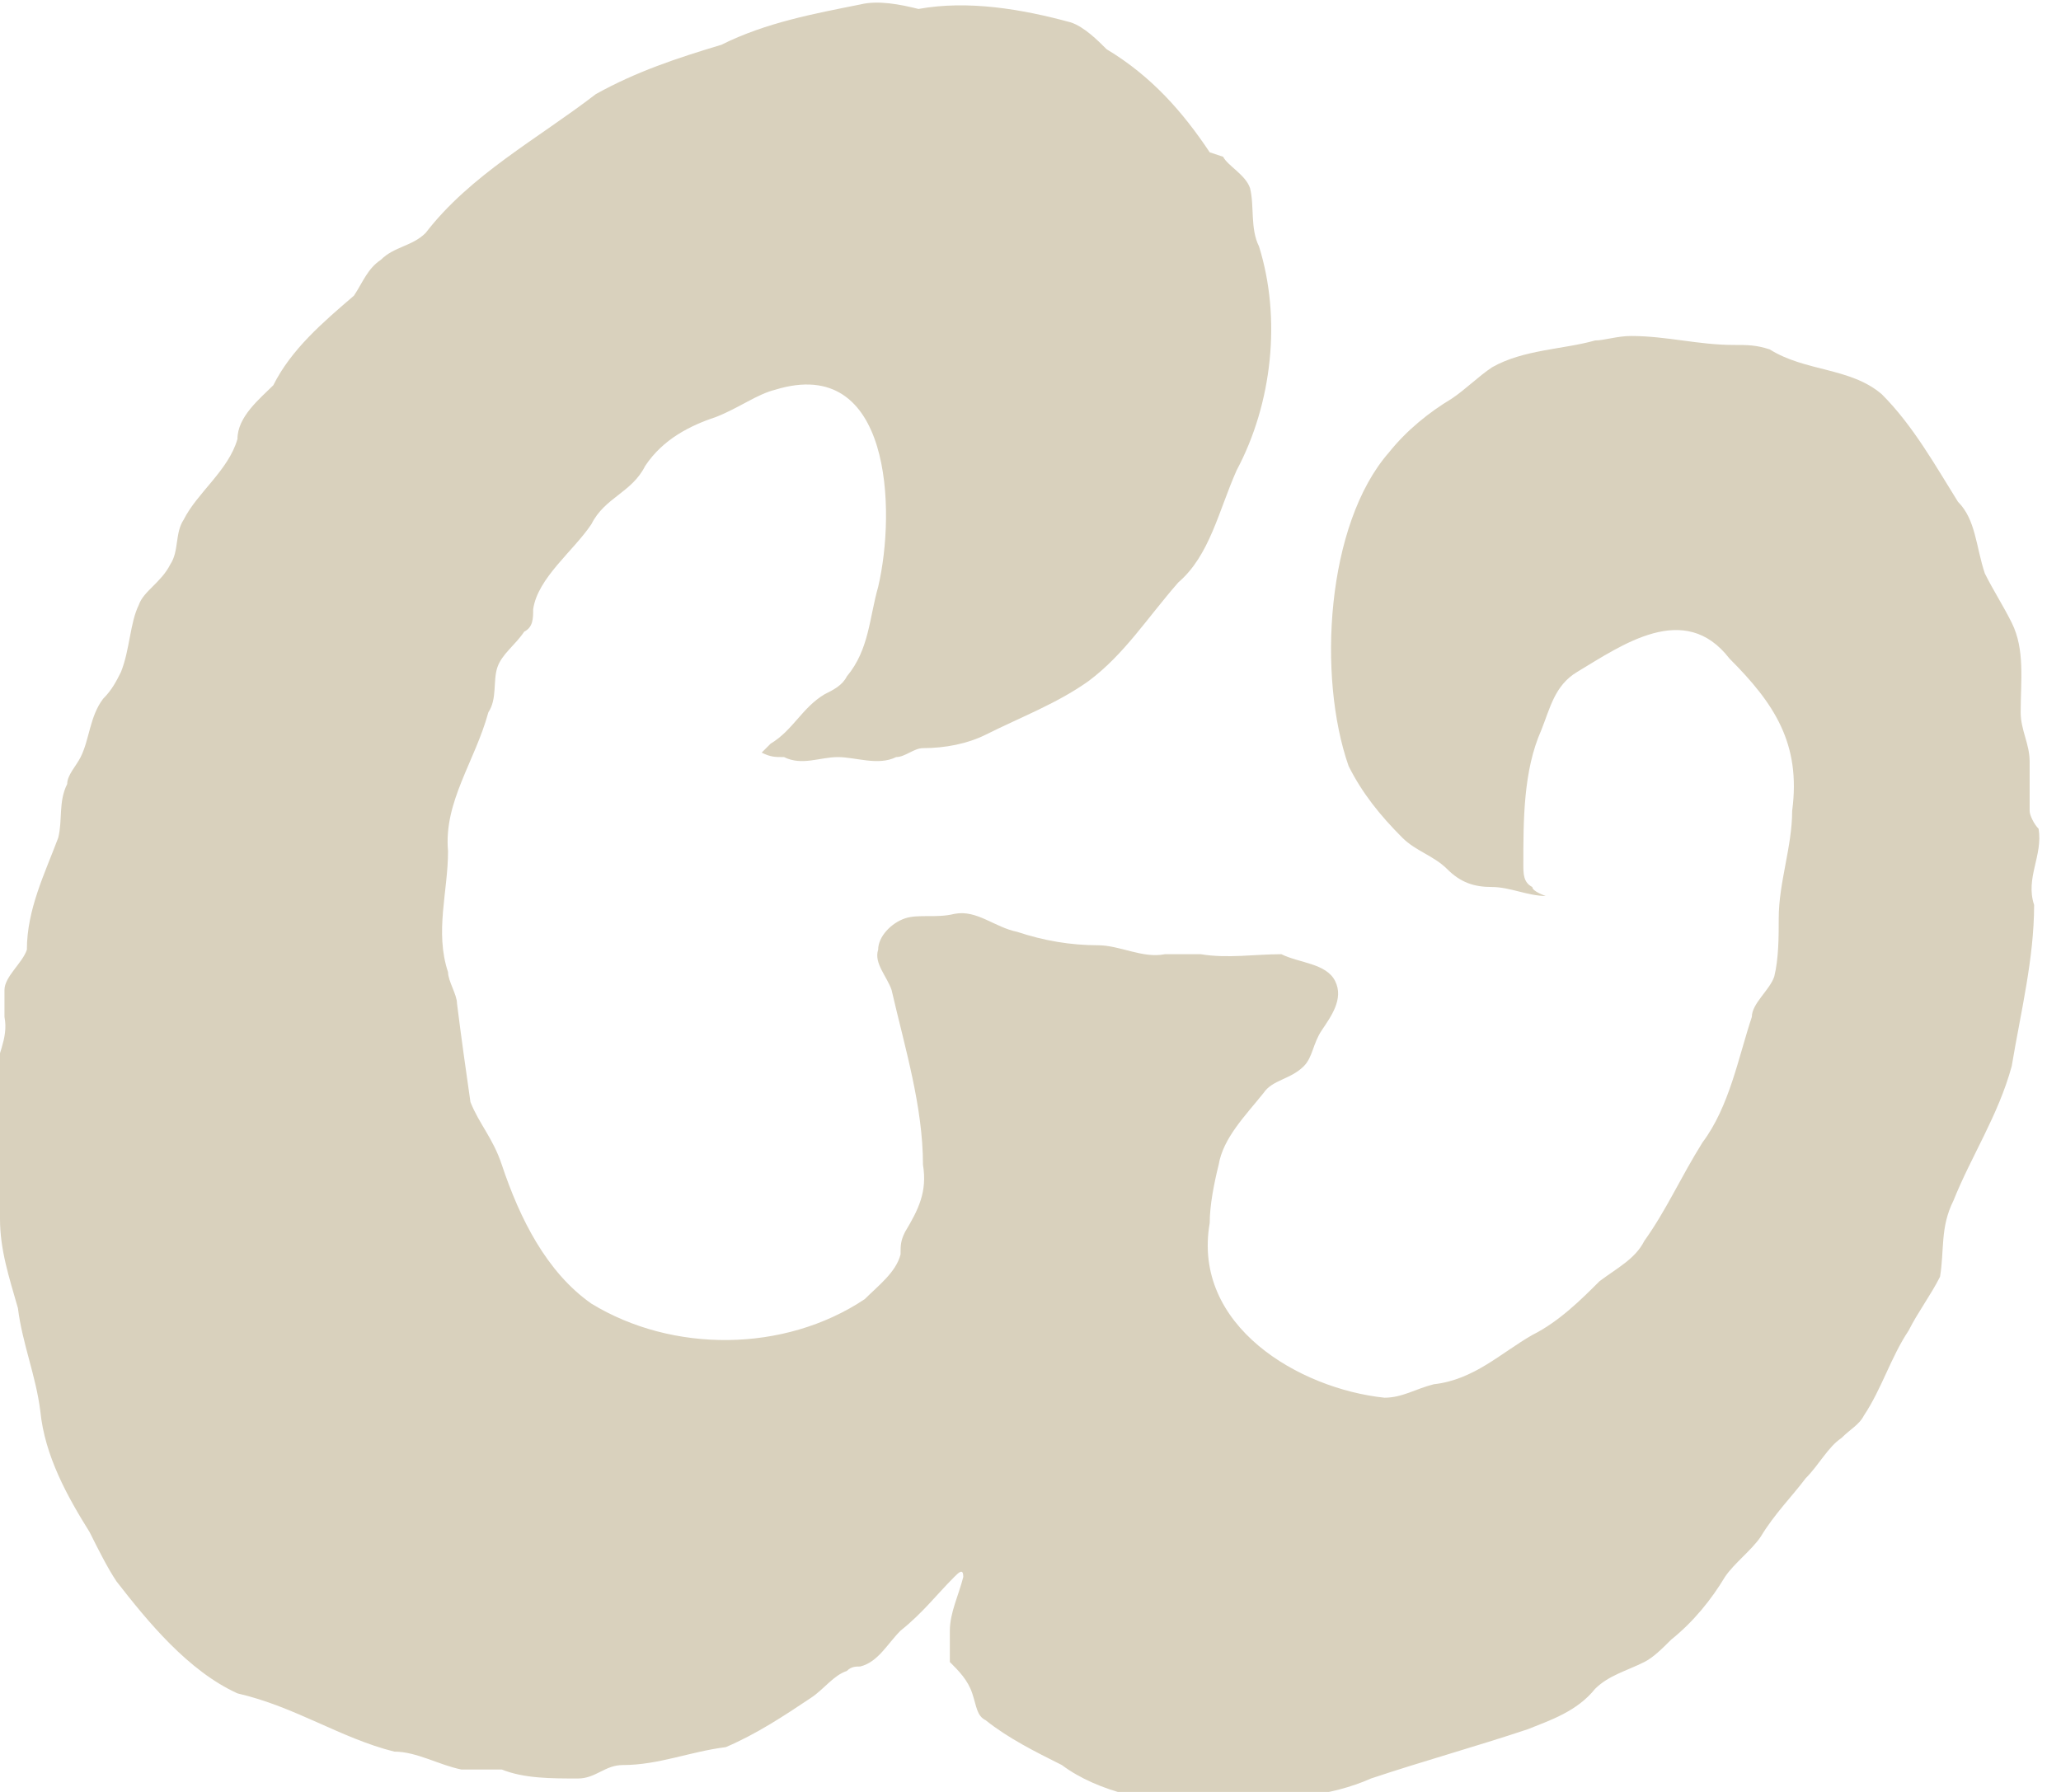 <?xml version="1.0" encoding="UTF-8"?>
<svg id="Layer_1" xmlns="http://www.w3.org/2000/svg" version="1.1" viewBox="0 0 46 40">
  <!-- Generator: Adobe Illustrator 29.2.0, SVG Export Plug-In . SVG Version: 2.1.0 Build 108)  -->
  <defs>
    <style>
      .st0 {
        fill: #d9d1bd;
      }
    </style>
  </defs>
  <path class="st0" d="M27.3,3.5c.1.2.5.4.6.7.1.4,0,.9.2,1.3.5,1.6.3,3.5-.5,5-.4.9-.6,1.9-1.3,2.5-.7.8-1.2,1.6-2,2.2-.7.5-1.5.8-2.3,1.2-.4.2-.9.3-1.4.3-.2,0-.4.2-.6.2-.4.2-.9,0-1.3,0-.4,0-.8.2-1.2,0-.2,0-.3,0-.5-.1,0,0,0,0,0,0,0,0,.1-.1.2-.2.5-.3.7-.8,1.2-1.1.2-.1.4-.2.5-.4.5-.6.5-1.3.7-2,.4-1.7.3-5.2-2.3-4.4-.4.1-.8.4-1.3.6-.6.2-1.2.5-1.6,1.1-.3.6-.9.7-1.2,1.3-.4.6-1.2,1.2-1.3,1.9,0,.2,0,.4-.2.5-.2.3-.5.5-.6.8-.1.3,0,.7-.2,1-.3,1.1-1,2-.9,3.1,0,.9-.3,1.8,0,2.7,0,.2.2.5.2.7.1.8.2,1.5.3,2.2.2.5.5.8.7,1.4.4,1.2,1,2.4,2,3.1,1.8,1.1,4.3,1.1,6.1-.1.3-.3.7-.6.8-1,0-.2,0-.3.1-.5.3-.5.5-.9.4-1.5,0-1.3-.4-2.6-.7-3.9-.1-.3-.4-.6-.3-.9,0-.3.3-.6.6-.7.3-.1.7,0,1.1-.1.5-.1.9.3,1.4.4.6.2,1.2.3,1.8.3.5,0,1,.3,1.5.2.3,0,.6,0,.8,0,.6.1,1.2,0,1.8,0,.4.2,1,.2,1.2.6.2.4-.1.8-.3,1.1-.2.3-.2.6-.4.8-.3.3-.7.3-.9.6-.4.5-.9,1-1,1.6-.1.4-.2.9-.2,1.3-.4,2.3,2,3.7,3.9,3.9.4,0,.7-.2,1.1-.3.9-.1,1.5-.7,2.2-1.1.6-.3,1.1-.8,1.5-1.2.4-.3.8-.5,1-.9.5-.7.8-1.4,1.3-2.2.6-.8.8-1.9,1.1-2.8,0-.3.4-.6.5-.9.1-.4.1-.9.1-1.3,0-.8.3-1.6.3-2.4.2-1.5-.4-2.4-1.4-3.4-1-1.3-2.4-.3-3.4.3-.5.3-.6.8-.8,1.3-.4.9-.4,2-.4,3,0,.2,0,.4.2.5,0,.1.3.2.3.2-.4,0-.8-.2-1.2-.2-.4,0-.7-.1-1-.4-.3-.3-.7-.4-1-.7-.5-.5-.9-1-1.2-1.6-.7-2-.5-5.4.9-7,.4-.5.9-.9,1.4-1.2.3-.2.6-.5.9-.7.7-.4,1.6-.4,2.3-.6.2,0,.5-.1.8-.1.8,0,1.5.2,2.3.2.3,0,.5,0,.8.1.8.5,1.8.4,2.5,1,.7.7,1.2,1.6,1.7,2.4.4.4.4,1,.6,1.6.2.4.4.7.6,1.1.3.6.2,1.3.2,2,0,.4.2.7.2,1.1,0,.4,0,.8,0,1.1,0,.1.1.3.2.4.1.6-.3,1.1-.1,1.7,0,1.2-.3,2.4-.5,3.6-.3,1.1-.9,2-1.3,3-.3.6-.2,1.1-.3,1.7-.2.4-.5.8-.7,1.2-.4.6-.6,1.3-1,1.9-.1.2-.3.3-.5.5-.3.2-.5.6-.8.9-.3.4-.7.8-1,1.3-.2.3-.6.6-.8.9-.3.5-.7,1-1.2,1.4-.2.2-.4.4-.6.5-.4.2-.8.3-1.1.6-.4.5-1,.7-1.5.9-1.2.4-2.3.7-3.5,1.1-.9.4-2,.5-3,.4-.3,0-.5,0-.8.1-1,.1-2.3-.2-3.1-.8-.6-.3-1.2-.6-1.7-1-.2-.1-.2-.3-.3-.6-.1-.3-.3-.5-.5-.7,0-.1,0-.4,0-.7,0-.4.2-.8.3-1.2,0-.2-.1-.1-.2,0-.4.4-.7.8-1.2,1.2-.3.3-.5.7-.9.8-.1,0-.2,0-.3.1-.3.1-.5.4-.8.6-.6.4-1.2.8-1.9,1.1-.8.1-1.5.4-2.3.4-.4,0-.6.3-1,.3-.6,0-1.2,0-1.7-.2-.3,0-.6,0-.9,0-.5-.1-1-.4-1.5-.4-1.2-.3-2.2-1-3.5-1.3-1.1-.5-2-1.6-2.7-2.5-.2-.3-.4-.7-.6-1.1-.5-.8-1-1.7-1.1-2.7-.1-.8-.4-1.5-.5-2.3-.2-.7-.4-1.3-.4-2,0-.5-.2-.9-.3-1.4.1-.6.2-1.2.2-1.8,0-.4.3-.8.2-1.3,0-.2,0-.4,0-.6,0-.3.4-.6.5-.9,0-.9.4-1.7.7-2.5.1-.4,0-.8.2-1.2,0-.2.2-.4.3-.6.2-.4.2-.9.5-1.3.2-.2.3-.4.4-.6.2-.5.2-1.1.4-1.5.1-.3.5-.5.7-.9.2-.3.1-.7.3-1,.3-.6,1-1.1,1.2-1.8,0-.5.5-.9.8-1.2.4-.8,1.1-1.4,1.8-2,.2-.3.3-.6.6-.8.3-.3.7-.3,1-.6,1-1.3,2.5-2.1,3.8-3.1.9-.5,1.8-.8,2.8-1.1,1-.5,2.1-.7,3.1-.9.4-.1.9,0,1.3.1,1.1-.2,2.3,0,3.4.3.3.1.6.4.8.6,1,.6,1.7,1.4,2.3,2.3h0s0,0,0,0Z"/>
</svg>